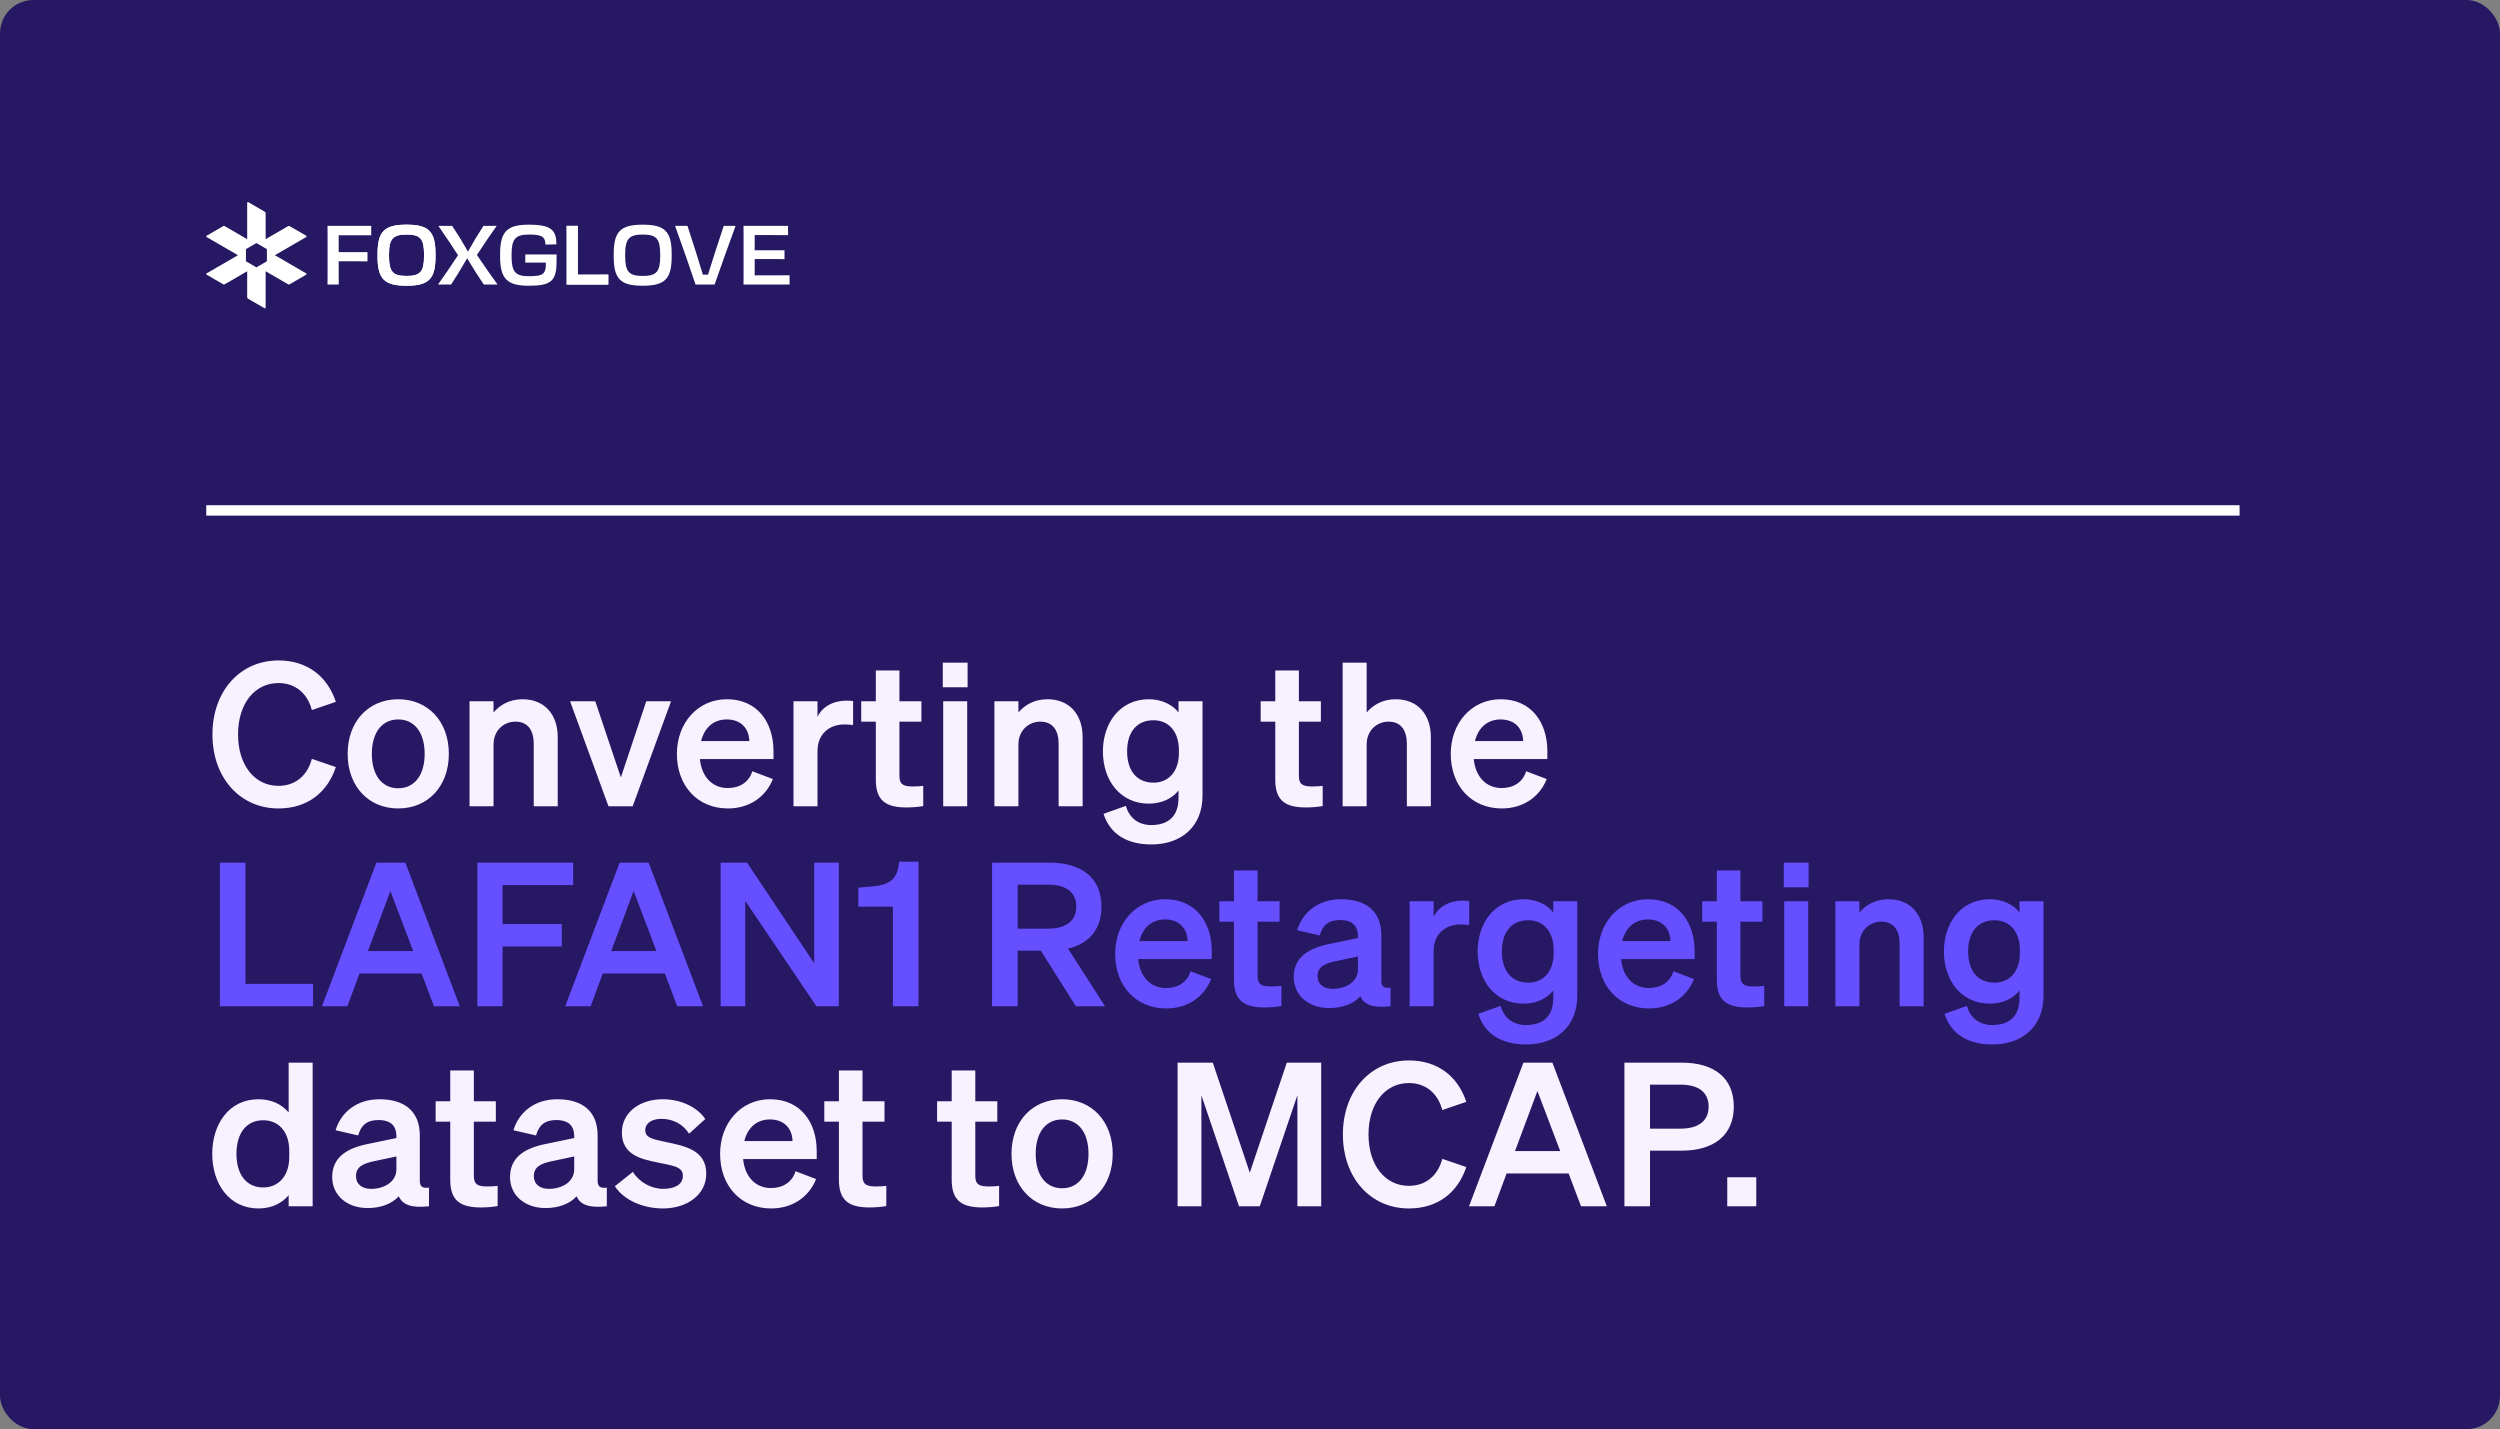 <svg width="1200" height="686" viewBox="0 0 1200 686" fill="none" xmlns="http://www.w3.org/2000/svg">
<rect x="0" y="0" width="1200" height="686" fill="#808080" stroke="none"/>
<rect width="1200" height="686" rx="16" fill="#271863"/>
<path d="M114.264 352.536C114.264 367.416 122.328 377.208 133.656 377.208C141.72 377.208 147.576 372.312 149.688 364.248L161.208 368.184C157.176 380.376 147.576 388.056 133.656 388.056C115.32 388.056 101.976 373.464 101.976 352.536C101.976 331.608 115.32 317.016 133.656 317.016C147.576 317.016 157.176 324.696 161.208 336.888L149.688 340.824C147.576 332.76 141.72 327.864 133.656 327.864C122.328 327.864 114.264 337.656 114.264 352.536ZM215.447 361.848C215.447 377.496 205.367 388.056 191.159 388.056C176.951 388.056 166.871 377.496 166.871 361.848C166.871 346.2 176.951 335.64 191.159 335.64C205.367 335.64 215.447 346.2 215.447 361.848ZM178.487 361.848C178.487 372.12 183.383 378.36 191.159 378.36C198.935 378.36 203.831 372.12 203.831 361.848C203.831 351.576 198.935 345.336 191.159 345.336C183.383 345.336 178.487 351.576 178.487 361.848ZM225.374 387V336.6H236.894V341.976C239.774 338.616 244.286 335.64 250.814 335.64C261.374 335.64 267.71 342.936 267.71 353.784V387H256.19V357.144C256.19 350.904 253.694 346.392 247.358 346.392C242.174 346.392 236.894 350.232 236.894 357.432V387H225.374ZM303.683 387H292.067L273.635 336.6H285.731L298.019 373.176L310.211 336.6H322.115L303.683 387ZM349.387 388.056C334.987 388.056 324.907 377.4 324.907 361.848C324.907 347.064 334.891 335.64 348.907 335.64C363.499 335.64 371.275 346.68 371.275 360.504V364.344H335.947C336.811 372.984 341.995 378.264 349.387 378.264C355.051 378.264 359.563 375.384 361.099 370.2L370.988 373.944C367.435 382.776 359.467 388.056 349.387 388.056ZM348.811 345.336C342.859 345.336 338.251 348.888 336.523 355.704H359.659C359.563 350.136 356.107 345.336 348.811 345.336ZM409.487 336.504V348.024C408.047 347.832 406.895 347.736 405.263 347.736C397.967 347.736 392.399 352.44 392.399 360.504V387H380.879V336.6H392.399V344.088C394.607 339.384 399.791 336.312 406.223 336.312C407.567 336.312 408.623 336.408 409.487 336.504ZM420.395 374.328V346.392H413.387V336.6H420.395V321.816H431.723V336.6H442.283V346.392H431.723V372.504C431.723 377.016 434.315 377.496 438.443 377.496C440.363 377.496 441.419 377.4 443.147 377.208V386.904C441.035 387.288 438.155 387.576 435.179 387.576C425.579 387.576 420.395 384.6 420.395 374.328ZM452.545 329.88V318.072H464.449V329.88H452.545ZM464.257 336.6V387H452.737V336.6H464.257ZM477.322 387V336.6H488.842V341.976C491.722 338.616 496.234 335.64 502.762 335.64C513.322 335.64 519.658 342.936 519.658 353.784V387H508.138V357.144C508.138 350.904 505.642 346.392 499.306 346.392C494.122 346.392 488.842 350.232 488.842 357.432V387H477.322ZM577.208 381.912C577.208 396.792 567.032 405.336 552.632 405.336C541.016 405.336 532.856 400.44 529.688 390.648L540.44 386.808C541.976 392.472 546.296 396.024 552.632 396.024C560.408 396.024 565.688 392.184 565.688 382.968V379.416C563 382.968 557.912 385.752 551.48 385.752C537.656 385.752 529.4 374.52 529.4 360.696C529.4 346.872 537.656 335.64 551.48 335.64C557.816 335.64 563 338.424 565.688 341.976V336.6H577.208V381.912ZM565.88 360.216C565.88 351 560.888 345.72 553.688 345.72C545.72 345.72 541.016 351.288 541.016 360.696C541.016 370.008 545.72 375.672 553.688 375.672C560.888 375.672 565.88 370.392 565.88 361.368V360.216ZM612.133 374.328V346.392H605.125V336.6H612.133V321.816H623.461V336.6H634.021V346.392H623.461V372.504C623.461 377.016 626.053 377.496 630.181 377.496C632.101 377.496 633.157 377.4 634.885 377.208V386.904C632.773 387.288 629.893 387.576 626.917 387.576C617.317 387.576 612.133 384.6 612.133 374.328ZM644.474 387V318.072H655.994V341.976C658.874 338.616 663.386 335.64 669.914 335.64C680.474 335.64 686.81 342.936 686.81 353.784V387H675.29V357.144C675.29 350.904 672.794 346.392 666.458 346.392C661.274 346.392 655.994 350.232 655.994 357.432V387H644.474ZM720.84 388.056C706.44 388.056 696.36 377.4 696.36 361.848C696.36 347.064 706.344 335.64 720.36 335.64C734.952 335.64 742.728 346.68 742.728 360.504V364.344H707.4C708.264 372.984 713.448 378.264 720.84 378.264C726.504 378.264 731.016 375.384 732.552 370.2L742.44 373.944C738.888 382.776 730.92 388.056 720.84 388.056ZM720.264 345.336C714.312 345.336 709.704 348.888 707.976 355.704H731.112C731.016 350.136 727.56 345.336 720.264 345.336ZM124.056 580.056C109.944 580.056 101.88 568.152 101.88 553.848C101.88 539.544 109.944 527.64 124.056 527.64C130.584 527.64 135.384 530.232 138.552 533.976V510.072H150.072V579H138.552V573.72C135.384 577.464 130.584 580.056 124.056 580.056ZM138.84 552.408C138.84 542.904 133.464 537.72 126.36 537.72C118.008 537.72 113.496 544.248 113.496 553.848C113.496 563.448 118.008 569.976 126.36 569.976C133.464 569.976 138.84 564.696 138.84 555.384V552.408ZM176.446 579.864C166.846 579.864 159.454 574.008 159.454 564.984C159.454 555.384 166.654 551.16 176.35 549.144L190.27 546.264V545.4C190.27 540.6 187.774 537.624 181.63 537.624C176.158 537.624 173.278 540.12 171.934 545.016L161.086 542.52C163.582 534.168 170.974 527.64 182.11 527.64C194.206 527.64 201.502 533.4 201.502 545.016V566.712C201.502 569.592 202.75 570.456 205.918 570.072V579C197.566 579.96 193.15 578.328 191.422 574.2C188.254 577.752 182.974 579.864 176.446 579.864ZM190.27 561.24V555.096L179.422 557.4C174.526 558.456 170.878 559.992 170.878 564.504C170.878 568.44 173.758 570.648 178.174 570.648C184.318 570.648 190.27 567.384 190.27 561.24ZM216.118 566.328V538.392H209.11V528.6H216.118V513.816H227.446V528.6H238.006V538.392H227.446V564.504C227.446 569.016 230.038 569.496 234.166 569.496C236.086 569.496 237.142 569.4 238.87 569.208V578.904C236.758 579.288 233.878 579.576 230.902 579.576C221.302 579.576 216.118 576.6 216.118 566.328ZM261.803 579.864C252.203 579.864 244.811 574.008 244.811 564.984C244.811 555.384 252.011 551.16 261.707 549.144L275.627 546.264V545.4C275.627 540.6 273.131 537.624 266.987 537.624C261.515 537.624 258.635 540.12 257.291 545.016L246.443 542.52C248.939 534.168 256.331 527.64 267.467 527.64C279.563 527.64 286.859 533.4 286.859 545.016V566.712C286.859 569.592 288.107 570.456 291.275 570.072V579C282.923 579.96 278.507 578.328 276.779 574.2C273.611 577.752 268.331 579.864 261.803 579.864ZM275.627 561.24V555.096L264.779 557.4C259.883 558.456 256.235 559.992 256.235 564.504C256.235 568.44 259.115 570.648 263.531 570.648C269.675 570.648 275.627 567.384 275.627 561.24ZM295.139 569.4L303.779 562.488C306.755 567.384 312.515 570.648 318.371 570.648C323.267 570.648 327.779 568.92 327.779 564.408C327.779 560.088 323.555 559.608 315.587 557.976C307.619 556.344 298.499 554.328 298.499 543.576C298.499 534.36 306.563 527.64 318.179 527.64C327.011 527.64 334.883 531.576 338.531 537.144L330.755 544.152C327.875 539.64 323.075 537.048 317.507 537.048C312.803 537.048 309.731 539.16 309.731 542.52C309.731 546.168 313.379 546.84 319.715 548.184C328.259 550.008 339.011 551.832 339.011 563.352C339.011 573.528 329.699 580.056 318.275 580.056C308.963 580.056 299.651 576.312 295.139 569.4ZM370.129 580.056C355.729 580.056 345.649 569.4 345.649 553.848C345.649 539.064 355.633 527.64 369.649 527.64C384.241 527.64 392.017 538.68 392.017 552.504V556.344H356.689C357.553 564.984 362.737 570.264 370.129 570.264C375.793 570.264 380.305 567.384 381.841 562.2L391.729 565.944C388.177 574.776 380.209 580.056 370.129 580.056ZM369.553 537.336C363.601 537.336 358.993 540.888 357.265 547.704H380.401C380.305 542.136 376.849 537.336 369.553 537.336ZM402.677 566.328V538.392H395.669V528.6H402.677V513.816H414.005V528.6H424.565V538.392H414.005V564.504C414.005 569.016 416.597 569.496 420.725 569.496C422.645 569.496 423.701 569.4 425.429 569.208V578.904C423.317 579.288 420.437 579.576 417.461 579.576C407.861 579.576 402.677 576.6 402.677 566.328ZM456.815 566.328V538.392H449.807V528.6H456.815V513.816H468.143V528.6H478.703V538.392H468.143V564.504C468.143 569.016 470.735 569.496 474.863 569.496C476.783 569.496 477.839 569.4 479.567 569.208V578.904C477.455 579.288 474.575 579.576 471.599 579.576C461.999 579.576 456.815 576.6 456.815 566.328ZM534.096 553.848C534.096 569.496 524.016 580.056 509.808 580.056C495.6 580.056 485.52 569.496 485.52 553.848C485.52 538.2 495.6 527.64 509.808 527.64C524.016 527.64 534.096 538.2 534.096 553.848ZM497.136 553.848C497.136 564.12 502.032 570.36 509.808 570.36C517.584 570.36 522.48 564.12 522.48 553.848C522.48 543.576 517.584 537.336 509.808 537.336C502.032 537.336 497.136 543.576 497.136 553.848ZM604.7 579H594.716L576.668 525.72V579H565.244V510.072H582.14L599.9 562.872L617.66 510.072H634.172V579H622.748V525.72L604.7 579ZM656.878 544.536C656.878 559.416 664.942 569.208 676.27 569.208C684.334 569.208 690.19 564.312 692.302 556.248L703.822 560.184C699.79 572.376 690.19 580.056 676.27 580.056C657.934 580.056 644.59 565.464 644.59 544.536C644.59 523.608 657.934 509.016 676.27 509.016C690.19 509.016 699.79 516.696 703.822 528.888L692.302 532.824C690.19 524.76 684.334 519.864 676.27 519.864C664.942 519.864 656.878 529.656 656.878 544.536ZM731.239 510.072H745.159L771.271 579H758.887L752.935 563.256H723.175L717.319 579H705.127L731.239 510.072ZM737.959 523.704L727.207 552.504H748.903L737.959 523.704ZM792.006 552.312V579H779.718V510.072H807.27C822.63 510.072 832.23 517.272 832.23 531.192C832.23 544.92 822.63 552.312 807.27 552.312H792.006ZM792.006 541.752H806.598C815.43 541.752 820.134 537.912 820.134 531.192C820.134 524.376 815.43 520.632 806.598 520.632H792.006V541.752ZM829.084 579V565.08H843.004V579H829.084Z" fill="#F6F2FF"/>
<path d="M105.528 483V414.072H117.816V472.248H150.264V483H105.528ZM180.657 414.072H194.577L220.689 483H208.305L202.353 467.256H172.593L166.737 483H154.545L180.657 414.072ZM187.377 427.704L176.625 456.504H198.321L187.377 427.704ZM241.231 483H229.135V414.072H275.12V424.824H241.231V443.544H269.647V454.296H241.231V483ZM297.421 414.072H311.341L337.453 483H325.069L319.117 467.256H289.357L283.501 483H271.309L297.421 414.072ZM304.141 427.704L293.389 456.504H315.085L304.141 427.704ZM402.635 414.072V483H391.883L357.707 432.408V483H345.899V414.072H358.571L390.827 462.36V414.072H402.635ZM431.585 413.592H440.897V483H428.609V435.192H412.001V426.072L418.721 425.496C427.361 424.728 430.913 421.752 431.585 413.592ZM488.474 456.312V483H476.186V414.072H503.738C519.098 414.072 528.698 421.272 528.698 435.192C528.698 446.04 522.746 452.952 512.666 455.352L530.426 483H516.41L499.61 456.312H488.474ZM488.474 445.752H503.066C511.898 445.752 516.602 441.912 516.602 435.192C516.602 428.376 511.898 424.632 503.066 424.632H488.474V445.752ZM559.759 484.056C545.359 484.056 535.279 473.4 535.279 457.848C535.279 443.064 545.263 431.64 559.279 431.64C573.871 431.64 581.647 442.68 581.647 456.504V460.344H546.319C547.183 468.984 552.367 474.264 559.759 474.264C565.423 474.264 569.935 471.384 571.471 466.2L581.359 469.944C577.807 478.776 569.839 484.056 559.759 484.056ZM559.183 441.336C553.231 441.336 548.623 444.888 546.895 451.704H570.031C569.935 446.136 566.479 441.336 559.183 441.336ZM592.307 470.328V442.392H585.299V432.6H592.307V417.816H603.635V432.6H614.195V442.392H603.635V468.504C603.635 473.016 606.227 473.496 610.355 473.496C612.275 473.496 613.331 473.4 615.059 473.208V482.904C612.947 483.288 610.067 483.576 607.091 483.576C597.491 483.576 592.307 480.6 592.307 470.328ZM637.992 483.864C628.392 483.864 621 478.008 621 468.984C621 459.384 628.2 455.16 637.896 453.144L651.816 450.264V449.4C651.816 444.6 649.32 441.624 643.176 441.624C637.704 441.624 634.824 444.12 633.48 449.016L622.632 446.52C625.128 438.168 632.52 431.64 643.656 431.64C655.752 431.64 663.048 437.4 663.048 449.016V470.712C663.048 473.592 664.296 474.456 667.464 474.072V483C659.112 483.96 654.696 482.328 652.968 478.2C649.8 481.752 644.52 483.864 637.992 483.864ZM651.816 465.24V459.096L640.968 461.4C636.072 462.456 632.424 463.992 632.424 468.504C632.424 472.44 635.304 474.648 639.72 474.648C645.864 474.648 651.816 471.384 651.816 465.24ZM705.216 432.504V444.024C703.776 443.832 702.624 443.736 700.992 443.736C693.696 443.736 688.128 448.44 688.128 456.504V483H676.608V432.6H688.128V440.088C690.336 435.384 695.52 432.312 701.952 432.312C703.296 432.312 704.352 432.408 705.216 432.504ZM757.088 477.912C757.088 492.792 746.912 501.336 732.512 501.336C720.896 501.336 712.736 496.44 709.568 486.648L720.32 482.808C721.856 488.472 726.176 492.024 732.512 492.024C740.288 492.024 745.568 488.184 745.568 478.968V475.416C742.88 478.968 737.792 481.752 731.36 481.752C717.536 481.752 709.28 470.52 709.28 456.696C709.28 442.872 717.536 431.64 731.36 431.64C737.696 431.64 742.88 434.424 745.568 437.976V432.6H757.088V477.912ZM745.76 456.216C745.76 447 740.768 441.72 733.568 441.72C725.6 441.72 720.896 447.288 720.896 456.696C720.896 466.008 725.6 471.672 733.568 471.672C740.768 471.672 745.76 466.392 745.76 457.368V456.216ZM791.527 484.056C777.127 484.056 767.047 473.4 767.047 457.848C767.047 443.064 777.031 431.64 791.047 431.64C805.639 431.64 813.415 442.68 813.415 456.504V460.344H778.087C778.951 468.984 784.135 474.264 791.527 474.264C797.191 474.264 801.703 471.384 803.239 466.2L813.127 469.944C809.575 478.776 801.607 484.056 791.527 484.056ZM790.951 441.336C784.999 441.336 780.391 444.888 778.663 451.704H801.799C801.703 446.136 798.247 441.336 790.951 441.336ZM824.075 470.328V442.392H817.067V432.6H824.075V417.816H835.403V432.6H845.963V442.392H835.403V468.504C835.403 473.016 837.995 473.496 842.123 473.496C844.043 473.496 845.099 473.4 846.827 473.208V482.904C844.715 483.288 841.835 483.576 838.859 483.576C829.259 483.576 824.075 480.6 824.075 470.328ZM856.225 425.88V414.072H868.129V425.88H856.225ZM867.937 432.6V483H856.417V432.6H867.937ZM881.002 483V432.6H892.522V437.976C895.402 434.616 899.914 431.64 906.442 431.64C917.002 431.64 923.338 438.936 923.338 449.784V483H911.818V453.144C911.818 446.904 909.322 442.392 902.986 442.392C897.802 442.392 892.522 446.232 892.522 453.432V483H881.002ZM980.888 477.912C980.888 492.792 970.712 501.336 956.312 501.336C944.696 501.336 936.536 496.44 933.368 486.648L944.12 482.808C945.656 488.472 949.976 492.024 956.312 492.024C964.088 492.024 969.368 488.184 969.368 478.968V475.416C966.68 478.968 961.592 481.752 955.16 481.752C941.336 481.752 933.08 470.52 933.08 456.696C933.08 442.872 941.336 431.64 955.16 431.64C961.496 431.64 966.68 434.424 969.368 437.976V432.6H980.888V477.912ZM969.56 456.216C969.56 447 964.568 441.72 957.368 441.72C949.4 441.72 944.696 447.288 944.696 456.696C944.696 466.008 949.4 471.672 957.368 471.672C964.568 471.672 969.56 466.392 969.56 457.368V456.216Z" fill="#664FFF"/>
<g clip-path="url(#clip0_1254_453)">
<path d="M157.207 136.587H162.604C162.572 135.045 162.572 133.47 162.572 131.358V125.403H165.17C167.769 125.403 173.677 125.403 176.395 125.438V121.027H162.572V112.912H167.65C171.789 112.912 175.389 112.912 178.184 112.947V108.414H157.207C157.238 109.819 157.238 111.364 157.238 113.275V131.358C157.238 133.488 157.238 135.077 157.207 136.587Z" fill="white"/>
<path d="M195.132 107.842C184.473 107.842 181.225 111.111 181.225 121.846V123.151C181.225 133.886 184.473 137.155 195.132 137.155C205.792 137.155 209.04 133.886 209.04 123.151V121.846C209.04 111.111 205.792 107.842 195.132 107.842ZM203.546 122.662C203.546 130.442 201.815 132.455 195.132 132.455C188.45 132.455 186.719 130.442 186.719 122.662V122.335C186.719 114.68 188.531 112.583 195.132 112.583C201.815 112.583 203.546 114.591 203.546 122.335V122.662Z" fill="white"/>
<path d="M195.132 107.842C184.473 107.842 181.225 111.111 181.225 121.846V123.151C181.225 133.886 184.473 137.155 195.132 137.155C205.792 137.155 209.04 133.886 209.04 123.151V121.846C209.04 111.111 205.792 107.842 195.132 107.842ZM203.546 122.662C203.546 130.442 201.815 132.455 195.132 132.455C188.45 132.455 186.719 130.442 186.719 122.662V122.335C186.719 114.68 188.531 112.583 195.132 112.583C201.815 112.583 203.546 114.591 203.546 122.335V122.662Z" fill="white"/>
<path d="M232.226 136.587H238.847C236.584 133.537 233.378 128.95 229.075 122.605L228.922 122.381L229.072 122.155C232.176 117.459 235.685 112.184 238.412 108.414H232.068L228.284 114.43L227.594 115.641C226.738 117.143 225.853 118.696 224.954 120.18L224.599 120.765L224.26 120.17C223.509 118.85 222.735 117.54 221.987 116.272C221.601 115.619 221.22 114.973 220.848 114.337L217.032 108.414H210.426C213.461 112.747 217.88 119.485 219.702 122.279L219.847 122.501L219.702 122.723C217.07 126.739 213.269 132.386 210.236 136.587H216.542L220.326 130.571L220.971 129.475C221.937 127.835 222.935 126.139 223.9 124.537L224.243 123.966L225.398 125.879C226.375 127.498 227.385 129.173 228.405 130.773L232.226 136.587Z" fill="white"/>
<path d="M253.719 107.842C243.375 107.842 240.055 111.245 240.055 121.847V123.153C240.055 133.755 243.385 137.158 253.76 137.158C264.513 137.158 267.139 134.898 267.139 125.643C267.139 124.72 267.139 123.374 267.169 122.128H252.129V126.055H262.009V126.5C262.026 128.551 261.835 130.125 260.845 131.128C259.647 132.341 257.384 132.578 253.882 132.578C247.264 132.578 245.551 130.54 245.551 122.663V122.337C245.551 114.681 247.35 112.585 253.922 112.585C260.003 112.585 261.73 113.587 261.84 117.394L267.1 117.287C267.086 114.012 266.455 111.913 265.073 110.511C263.229 108.64 259.833 107.842 253.719 107.842Z" fill="white"/>
<path d="M284.01 131.845H277.344V113.193C277.344 111.27 277.344 109.831 277.377 108.412H271.982C272.011 109.839 272.011 111.326 272.011 113.315V131.275C272.011 133.45 272.011 135.07 271.982 136.586H291.989V131.809C288.95 131.845 286.756 131.845 284.01 131.845Z" fill="white"/>
<path d="M284.01 131.845H277.344V113.193C277.344 111.27 277.344 109.831 277.377 108.412H271.982C272.011 109.839 272.011 111.326 272.011 113.315V131.275C272.011 133.45 272.011 135.07 271.982 136.586H291.989V131.809C288.95 131.845 286.756 131.845 284.01 131.845Z" fill="white"/>
<path d="M308.494 107.842C297.834 107.842 294.586 111.111 294.586 121.846V123.151C294.586 133.886 297.834 137.155 308.494 137.155C319.153 137.155 322.402 133.886 322.402 123.151V121.846C322.402 111.111 319.153 107.842 308.494 107.842ZM316.907 122.662C316.907 130.442 315.176 132.455 308.494 132.455C301.812 132.455 300.081 130.442 300.081 122.662V122.335C300.081 114.68 301.892 112.583 308.494 112.583C315.176 112.583 316.907 114.591 316.907 122.335V122.662Z" fill="white"/>
<path d="M333.869 136.587H343.009C345.099 130.512 350.848 114.438 353.083 108.414H347.408L343.108 121.485C341.743 125.746 340.706 129.042 339.94 131.558L339.853 131.844H337.388L337.301 131.56C337.004 130.597 336.68 129.559 336.341 128.472C335.673 126.33 334.916 123.903 334.21 121.556L329.992 108.414H324.035C326.285 114.503 331.835 130.447 333.869 136.587Z" fill="white"/>
<path d="M356.885 136.587H379V132.135C375.642 132.171 369.596 132.171 365.539 132.171H362.25V124.342H365.783C368.929 124.342 374.077 124.342 376.561 124.376V120.129H362.25V112.831H365.336C369.083 112.831 375.24 112.831 378.268 112.866V108.414H356.885C356.916 109.819 356.916 111.364 356.916 113.275V131.358C356.916 133.505 356.916 135.108 356.885 136.587Z" fill="white"/>
<path d="M146.971 113.151L139.025 108.544C138.8 108.414 138.522 108.414 138.297 108.544L127.504 114.803V102.288C127.504 102.028 127.365 101.786 127.14 101.656L119.194 97.049C118.952 96.909 118.649 97.085 118.649 97.366V114.799L107.855 108.544C107.63 108.413 107.353 108.413 107.128 108.544L99.182 113.151C98.939 113.291 98.939 113.642 99.182 113.783L114.219 122.5L99.182 131.217C98.939 131.357 98.939 131.709 99.182 131.849L107.128 136.456C107.353 136.586 107.63 136.586 107.855 136.456L118.649 130.2V142.715C118.649 142.976 118.787 143.217 119.012 143.347L126.958 147.951C127.201 148.091 127.504 147.915 127.504 147.634V130.2L138.297 136.456C138.522 136.586 138.799 136.586 139.025 136.456L146.971 131.849C147.213 131.709 147.213 131.357 146.971 131.217L131.93 122.5L146.971 113.783C147.213 113.642 147.213 113.291 146.971 113.151ZM128.104 125.417L123.074 128.331L118.049 125.417V119.586L123.074 116.673L128.104 119.586V125.417Z" fill="white"/>
</g>
<path d="M99 245H1075" stroke="white" stroke-width="5"/>
<defs>
<clipPath id="clip0_1254_453">
<rect width="280" height="51" fill="white" transform="translate(99 97)"/>
</clipPath>
</defs>
</svg>
